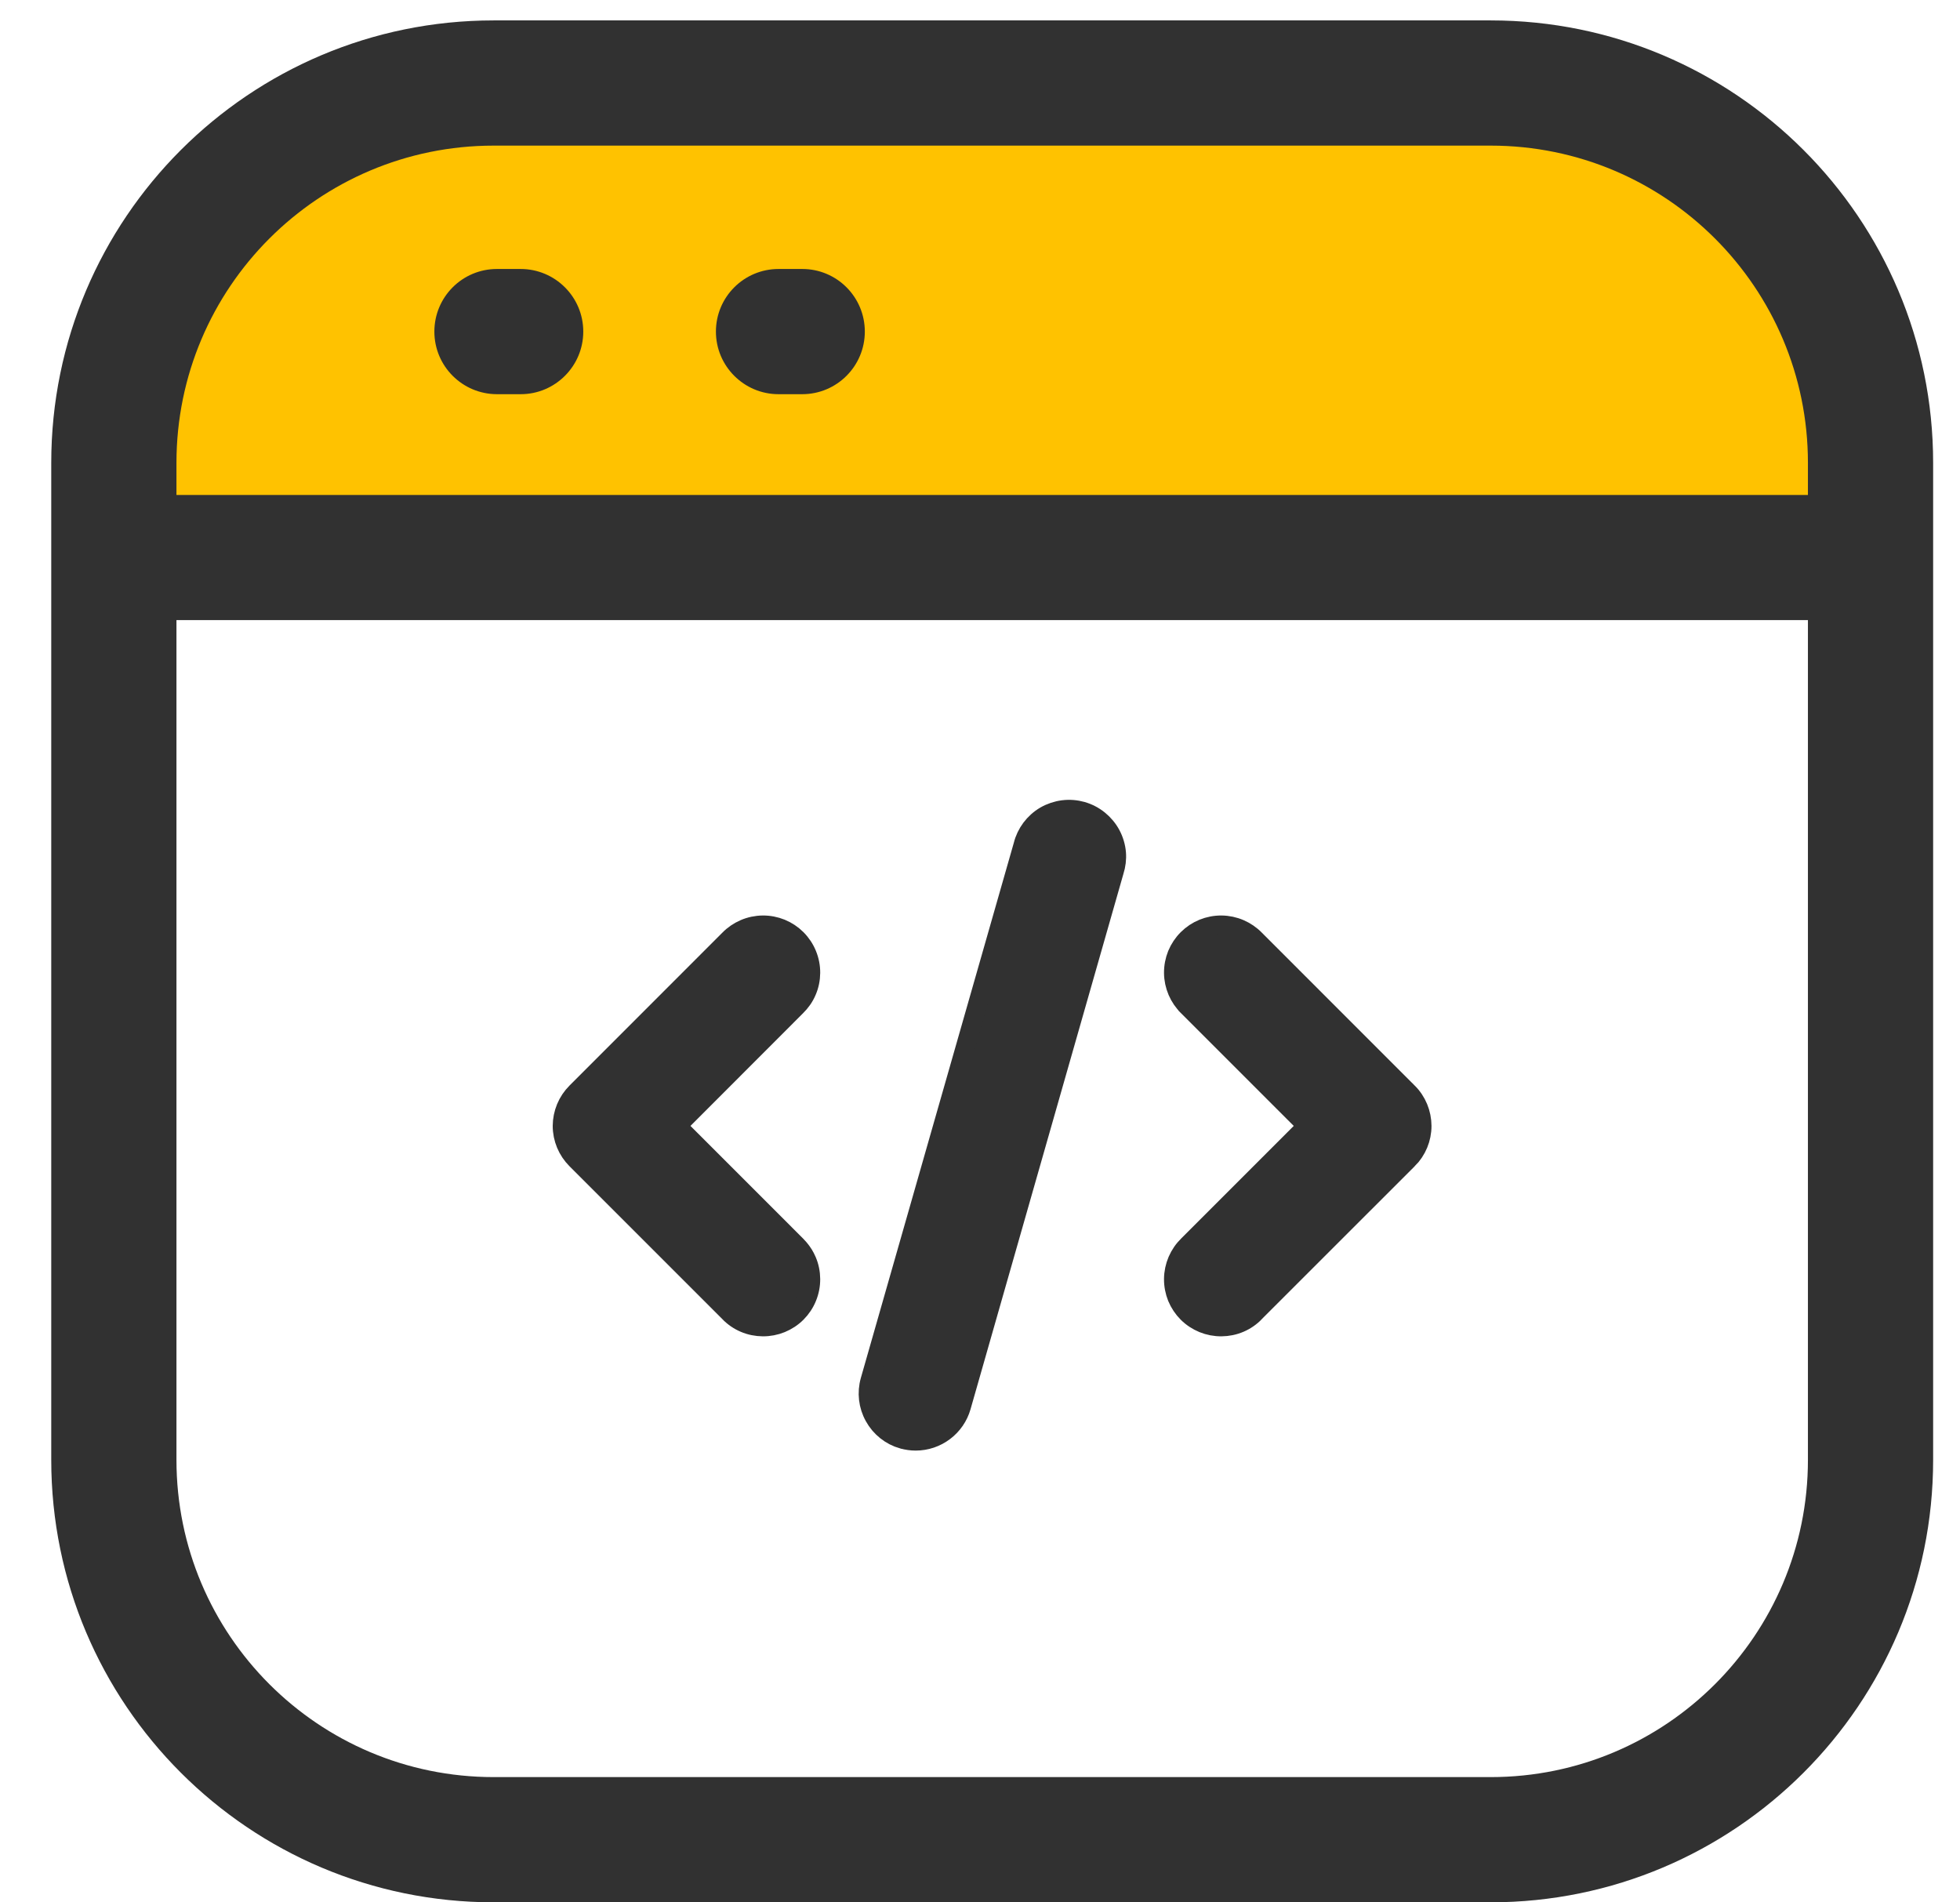 <svg width="34" height="33" viewBox="0 0 34 33" fill="none" xmlns="http://www.w3.org/2000/svg">
<path d="M2.373 9.999C2.373 5.082 6.359 1.096 11.276 1.096H23.146C28.063 1.096 32.049 5.082 32.049 9.999H2.373Z" fill="#FFC200"/>
<path d="M25.859 0.354C30.097 0.354 33.534 3.791 33.534 8.029V25.324C33.534 29.562 30.097 32.999 25.859 32.999H8.564C4.326 32.999 0.889 29.562 0.889 25.324V8.029C0.889 3.791 4.326 0.354 8.564 0.354H25.859ZM3.061 10.757V25.324C3.061 28.363 5.525 30.827 8.564 30.827H25.859C28.898 30.827 31.362 28.363 31.362 25.324V10.757H3.061ZM8.564 2.526C5.525 2.526 3.061 4.99 3.061 8.029V8.586H31.362V8.029C31.362 4.99 28.898 2.526 25.859 2.526H8.564ZM9.032 4.666C9.631 4.666 10.118 5.152 10.118 5.752C10.118 6.351 9.631 6.838 9.032 6.838H8.62C8.02 6.837 7.535 6.351 7.535 5.752C7.535 5.152 8.02 4.666 8.62 4.666H9.032ZM13.918 4.666C14.517 4.666 15.002 5.152 15.002 5.752C15.002 6.351 14.517 6.837 13.918 6.838H13.505C12.906 6.838 12.419 6.351 12.419 5.752C12.419 5.152 12.906 4.666 13.505 4.666H13.918Z" fill="#313131"/>
<path d="M13.232 16.044C13.341 16.043 13.45 16.064 13.551 16.105C13.653 16.147 13.745 16.208 13.823 16.286C13.9 16.363 13.962 16.456 14.003 16.557C14.045 16.659 14.066 16.768 14.065 16.878C14.064 16.987 14.042 17.095 13.998 17.196C13.956 17.296 13.892 17.386 13.814 17.462L11.747 19.531L13.813 21.597L13.869 21.658C13.922 21.721 13.966 21.79 13.998 21.866C14.042 21.967 14.064 22.076 14.065 22.185C14.066 22.295 14.045 22.404 14.003 22.506C13.962 22.607 13.9 22.7 13.823 22.777C13.745 22.855 13.653 22.915 13.551 22.957C13.45 22.998 13.341 23.019 13.232 23.018C13.122 23.017 13.013 22.995 12.913 22.952C12.812 22.909 12.72 22.845 12.644 22.766V22.765L9.994 20.115C9.839 19.96 9.751 19.75 9.751 19.531C9.752 19.312 9.839 19.102 9.994 18.947L12.646 16.294C12.722 16.216 12.813 16.154 12.913 16.111C13.013 16.068 13.122 16.045 13.232 16.044Z" fill="#313131" stroke="#313131" stroke-width="0.326"/>
<path d="M21.189 16.044C21.299 16.045 21.407 16.068 21.507 16.111C21.607 16.154 21.698 16.216 21.774 16.294L24.426 18.947H24.427C24.582 19.102 24.668 19.312 24.669 19.531C24.669 19.75 24.582 19.96 24.427 20.115H24.426L21.775 22.765L21.776 22.766C21.7 22.845 21.608 22.909 21.507 22.952C21.407 22.995 21.298 23.017 21.189 23.018C21.079 23.019 20.97 22.998 20.869 22.957C20.767 22.915 20.675 22.855 20.597 22.777C20.52 22.7 20.458 22.607 20.416 22.506C20.375 22.404 20.354 22.295 20.355 22.185C20.356 22.076 20.379 21.967 20.422 21.866C20.466 21.765 20.528 21.674 20.607 21.597L22.673 19.531L20.605 17.463V17.462C20.527 17.386 20.465 17.296 20.422 17.196C20.379 17.095 20.356 16.987 20.355 16.878C20.354 16.768 20.375 16.659 20.416 16.557C20.458 16.456 20.52 16.363 20.597 16.286C20.675 16.208 20.767 16.147 20.869 16.105C20.97 16.064 21.079 16.043 21.189 16.044Z" fill="#313131" stroke="#313131" stroke-width="0.326"/>
<path d="M18.442 14.044C18.552 14.03 18.664 14.039 18.771 14.069C18.878 14.1 18.978 14.152 19.064 14.222C19.15 14.292 19.223 14.379 19.275 14.477C19.327 14.575 19.359 14.682 19.369 14.793C19.378 14.902 19.364 15.011 19.331 15.114L16.679 24.401C16.63 24.573 16.526 24.725 16.382 24.833C16.239 24.941 16.065 25 15.885 25H15.884C15.808 25 15.733 24.989 15.66 24.969H15.658C15.447 24.909 15.269 24.767 15.163 24.575C15.056 24.384 15.03 24.158 15.09 23.947L17.744 14.662C17.77 14.556 17.818 14.457 17.883 14.369C17.95 14.28 18.033 14.205 18.129 14.149C18.225 14.094 18.332 14.058 18.442 14.044Z" fill="#313131" stroke="#313131" stroke-width="0.326"/>
</svg>
